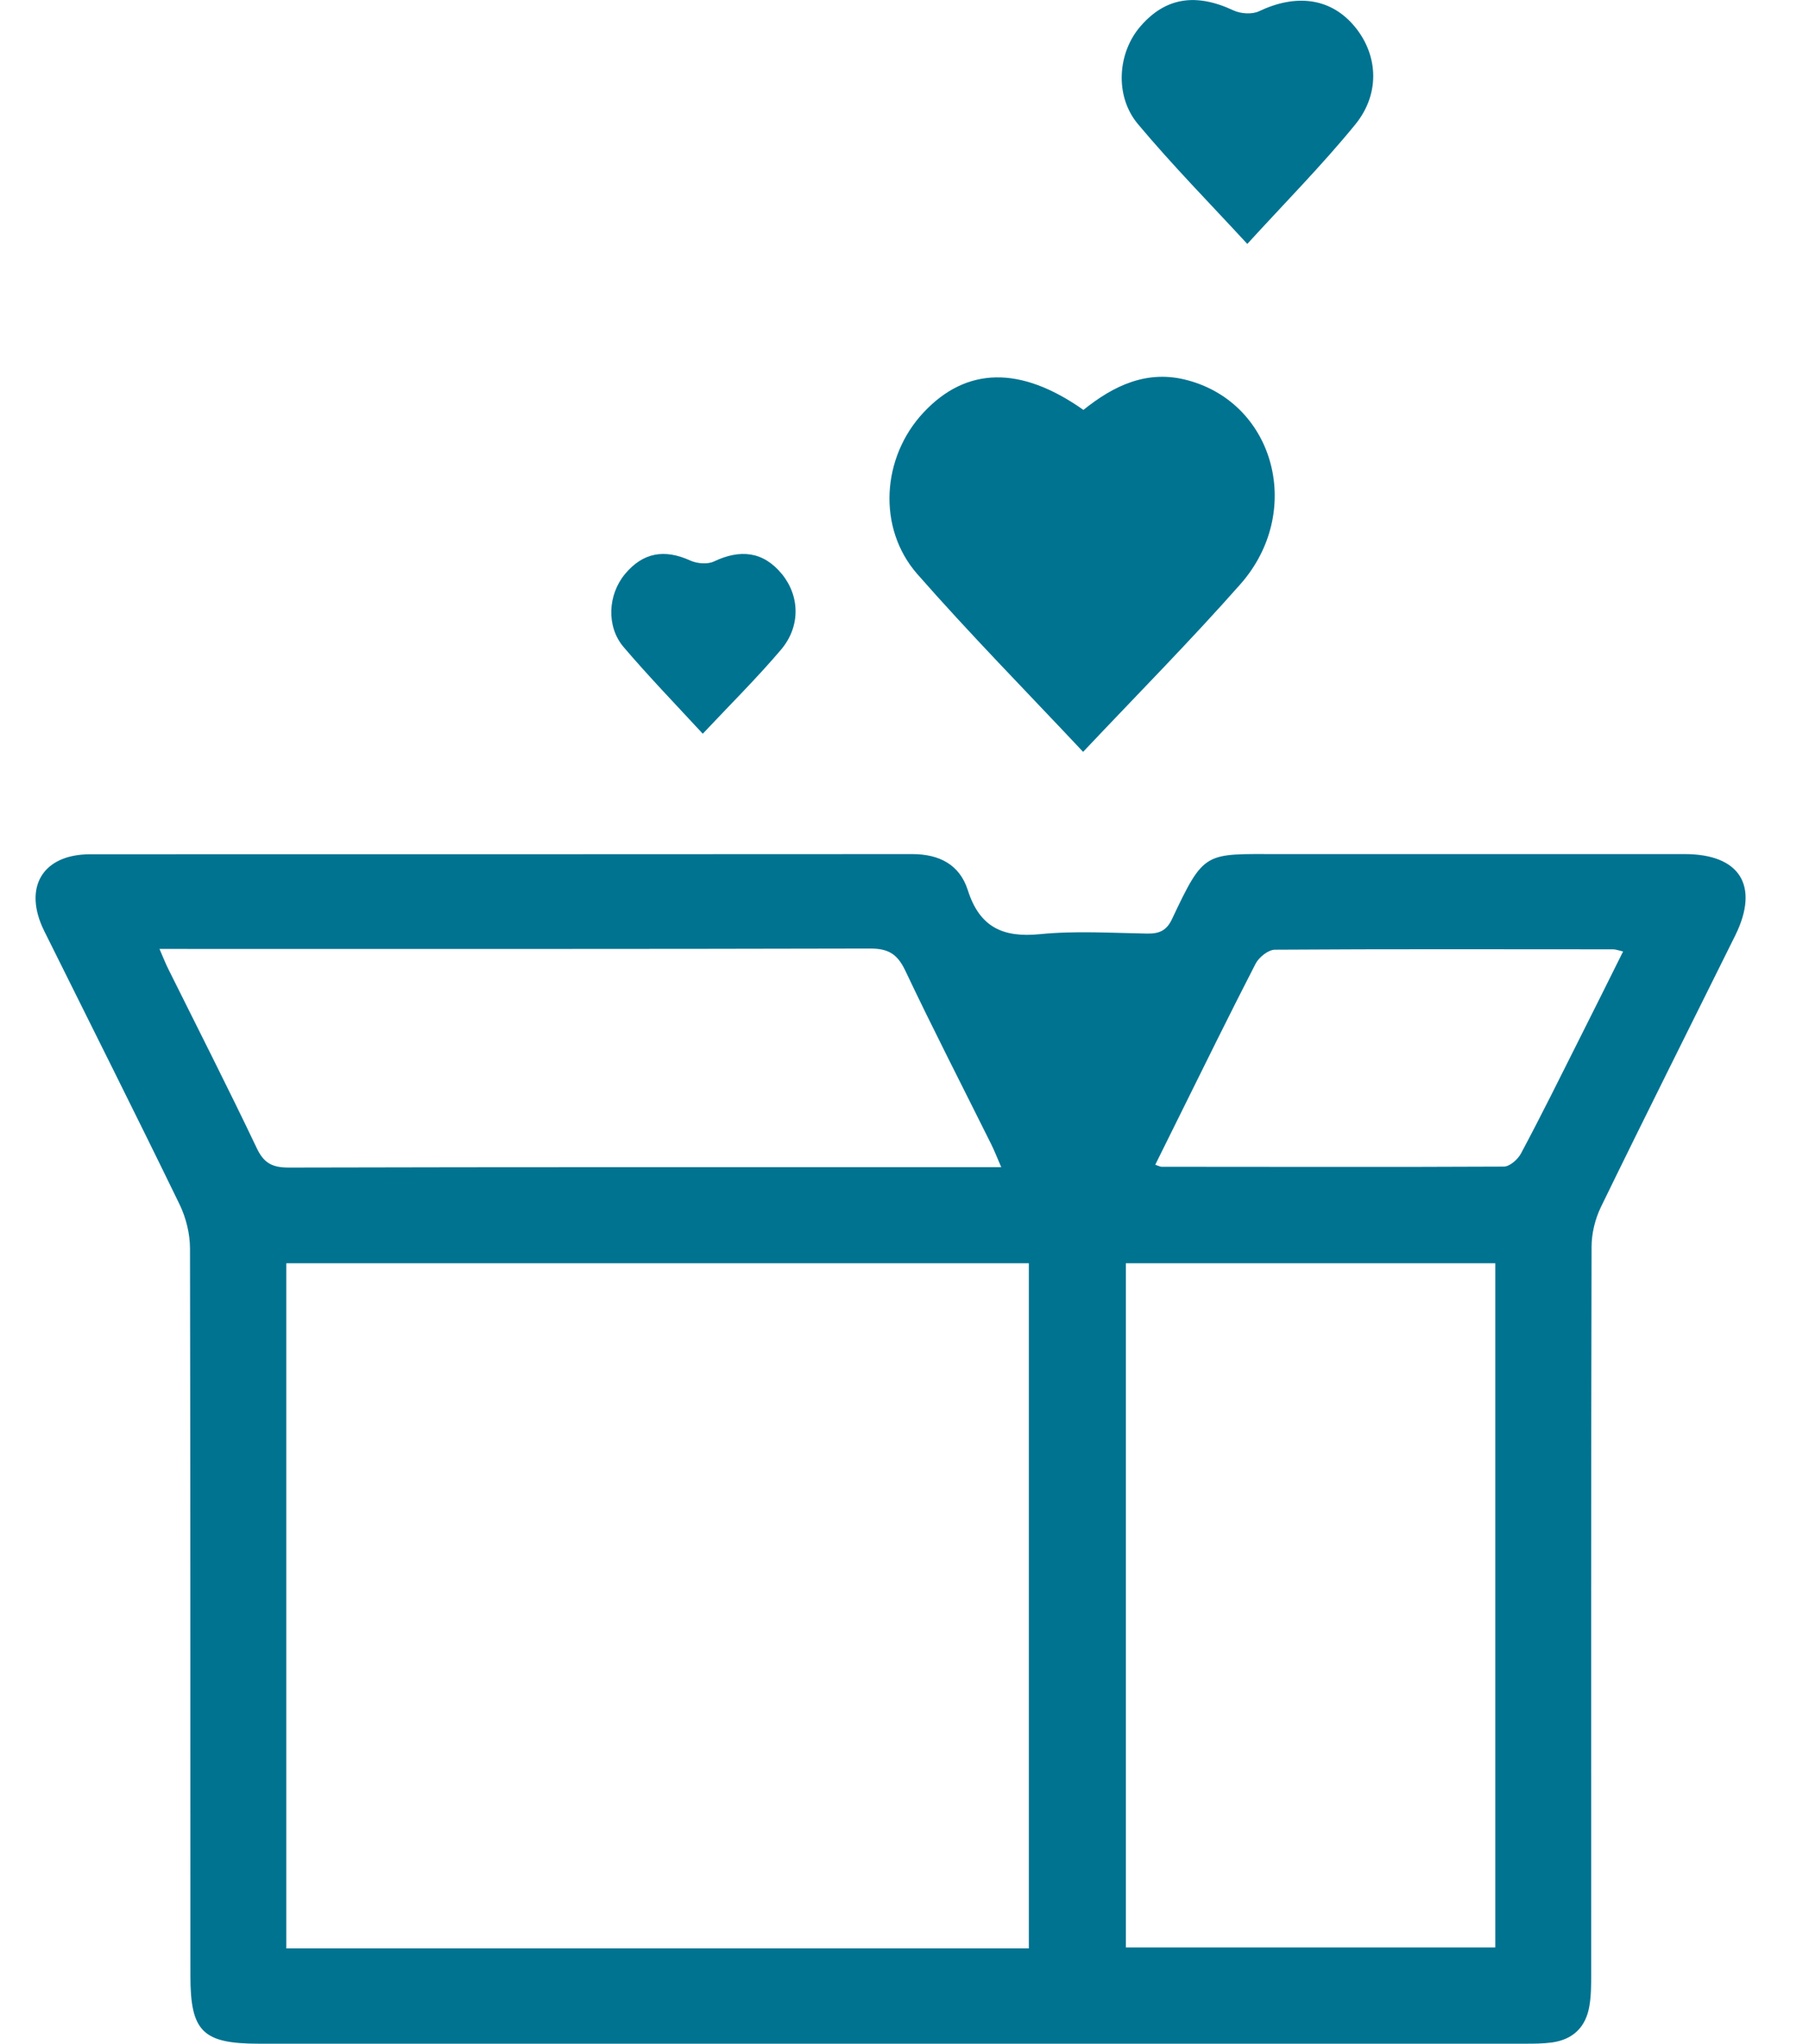 <svg xmlns="http://www.w3.org/2000/svg" fill="none" viewBox="0 0 62 70" height="70" width="62">
<path fill="#007391" d="M37.118 25.749C35.174 23.679 33.249 21.725 31.438 19.662C30.057 18.085 30.218 15.658 31.653 14.128C33.115 12.564 34.973 12.517 37.132 14.04C38.165 13.211 39.318 12.645 40.72 13.029C43.704 13.838 44.69 17.545 42.51 20.012C40.807 21.94 38.996 23.767 37.125 25.749H37.118Z"></path>
<path fill="#007391" d="M42.745 8.351C41.464 6.963 40.177 5.655 39.003 4.253C38.192 3.289 38.299 1.8 39.097 0.89C39.955 -0.094 40.995 -0.243 42.276 0.357C42.524 0.472 42.913 0.499 43.154 0.384C44.401 -0.209 45.555 -0.074 46.36 0.829C47.225 1.8 47.339 3.175 46.447 4.267C45.307 5.662 44.039 6.943 42.752 8.351H42.745Z"></path>
<path fill="#007391" d="M24.089 25.135C23.136 24.104 22.224 23.16 21.373 22.163C20.776 21.462 20.829 20.376 21.42 19.662C22.037 18.921 22.774 18.799 23.653 19.197C23.887 19.305 24.25 19.338 24.471 19.23C25.369 18.806 26.154 18.88 26.798 19.662C27.415 20.417 27.442 21.462 26.764 22.257C25.939 23.228 25.027 24.131 24.089 25.128V25.135Z"></path>
<path fill="#007391" d="M30.553 70C23.324 70 16.095 70 8.866 70C6.948 70 6.526 69.582 6.526 67.681C6.526 59.377 6.526 51.073 6.512 42.768C6.512 42.263 6.378 41.717 6.157 41.258C4.634 38.124 3.065 35.01 1.516 31.889C0.778 30.399 1.456 29.26 3.092 29.26C12.481 29.26 21.876 29.26 31.264 29.254C32.19 29.254 32.887 29.611 33.169 30.487C33.571 31.754 34.369 32.125 35.643 31.997C36.857 31.876 38.091 31.956 39.318 31.977C39.721 31.983 39.976 31.882 40.163 31.491C41.283 29.119 41.276 29.254 43.832 29.254C48.465 29.254 53.099 29.254 57.74 29.254C59.631 29.254 60.309 30.339 59.477 32.031C57.941 35.131 56.385 38.225 54.87 41.339C54.669 41.751 54.548 42.249 54.548 42.708C54.528 51.012 54.535 59.316 54.535 67.62C54.535 67.984 54.535 68.348 54.474 68.706C54.353 69.434 53.911 69.858 53.187 69.959C52.878 70 52.563 70 52.254 70C45.025 70 37.796 70 30.567 70H30.553ZM35.261 66.737V43.267H9.812V66.737H35.261ZM38.587 43.267V66.704H51.248V43.267H38.587ZM5.466 32.502C5.6 32.813 5.687 33.035 5.795 33.244C6.8 35.266 7.827 37.282 8.799 39.324C9.04 39.836 9.329 39.991 9.892 39.991C17.772 39.971 25.645 39.978 33.524 39.978H34.316C34.175 39.654 34.081 39.411 33.967 39.182C32.981 37.201 31.968 35.232 31.023 33.237C30.755 32.678 30.446 32.489 29.829 32.489C21.997 32.509 14.171 32.502 6.338 32.502H5.473H5.466ZM39.6 39.897C39.721 39.937 39.768 39.964 39.808 39.964C43.718 39.964 47.627 39.978 51.537 39.958C51.745 39.958 52.026 39.708 52.134 39.499C52.825 38.205 53.475 36.891 54.132 35.583C54.628 34.599 55.118 33.615 55.628 32.59C55.46 32.55 55.373 32.516 55.286 32.516C51.423 32.516 47.56 32.502 43.697 32.529C43.469 32.529 43.148 32.786 43.033 33.008C42.142 34.74 41.283 36.486 40.418 38.232C40.143 38.785 39.868 39.337 39.593 39.897H39.6Z"></path>
</svg>
